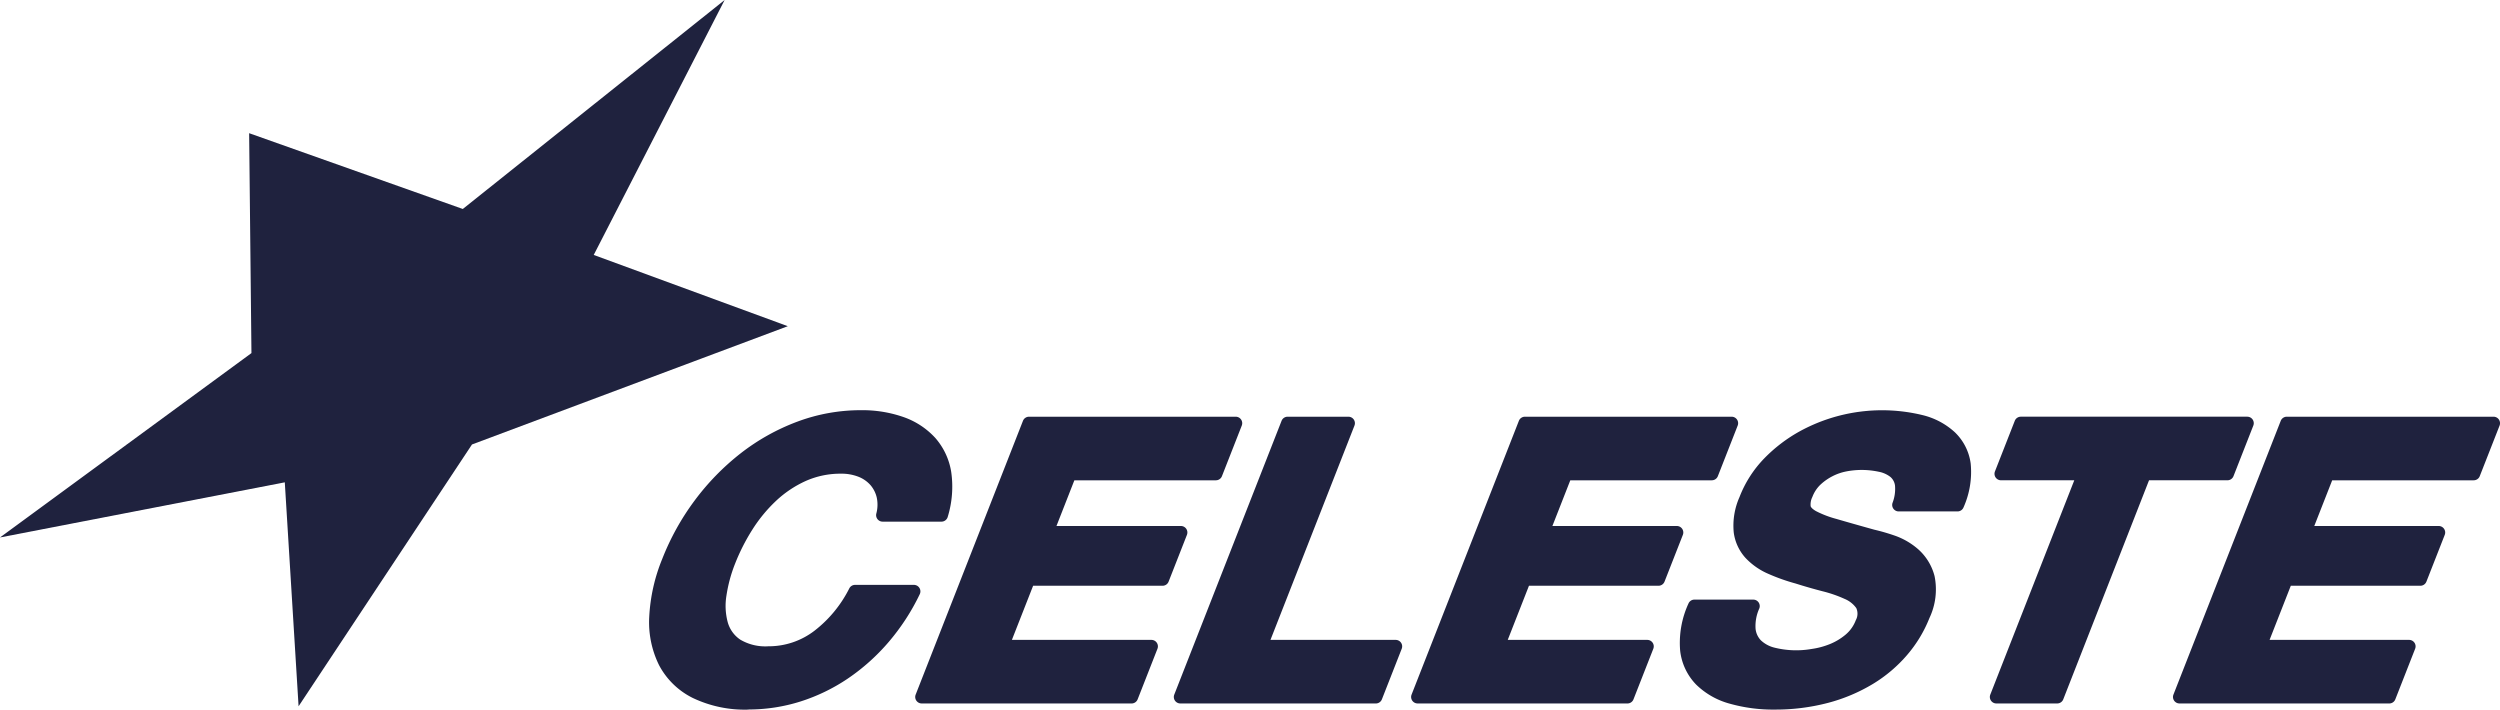 <svg id="logo_celeste" xmlns="http://www.w3.org/2000/svg" xmlns:xlink="http://www.w3.org/1999/xlink" width="160.301" height="45.5" viewBox="0 0 160.301 45.5">
  <defs>
    <clipPath id="clip-path">
      <rect id="Rectangle_5" data-name="Rectangle 5" width="160.301" height="45.5" fill="#1f223e"/>
    </clipPath>
  </defs>
  <path id="Tracé_1" data-name="Tracé 1" d="M29.675,13.4l-13.7-4.86.148,14.1L0,34.462l18.261-3.535.884,14.359L30.264,28.5l20.25-7.584L38.07,16.347,46.464,0Z" fill="#1f223e"/>
  <g id="Groupe_3" data-name="Groupe 3">
    <g id="Groupe_2" data-name="Groupe 2" clip-path="url(#clip-path)">
      <path id="Tracé_2" data-name="Tracé 2" d="M179.81,128.787a7.744,7.744,0,0,1-3.579-.747,4.9,4.9,0,0,1-2.164-2.108,6.218,6.218,0,0,1-.627-3.094,11.305,11.305,0,0,1,.835-3.715,16.1,16.1,0,0,1,2.081-3.748,15.79,15.79,0,0,1,2.942-3.017,13.709,13.709,0,0,1,3.624-2.029,11.614,11.614,0,0,1,4.087-.74,7.973,7.973,0,0,1,2.747.444,4.972,4.972,0,0,1,2.022,1.33,4.334,4.334,0,0,1,1.025,2.184,6.6,6.6,0,0,1-.225,2.888.416.416,0,0,1-.4.3H188.4a.416.416,0,0,1-.4-.514,2.205,2.205,0,0,0,.03-1.024,1.865,1.865,0,0,0-.4-.8,2,2,0,0,0-.767-.537,2.958,2.958,0,0,0-1.127-.2,5.454,5.454,0,0,0-2.26.467,6.972,6.972,0,0,0-1.906,1.276,9.5,9.5,0,0,0-1.521,1.849,12.844,12.844,0,0,0-1.1,2.167,9.256,9.256,0,0,0-.558,2.058,4.052,4.052,0,0,0,.082,1.706,1.988,1.988,0,0,0,.8,1.115,3.142,3.142,0,0,0,1.8.429,4.812,4.812,0,0,0,2.966-1,7.922,7.922,0,0,0,2.229-2.712.415.415,0,0,1,.369-.225h3.773a.416.416,0,0,1,.375.6,14.086,14.086,0,0,1-1.995,3.065,13.158,13.158,0,0,1-2.608,2.336,11.819,11.819,0,0,1-3.049,1.477,11.022,11.022,0,0,1-3.322.511" transform="translate(-131.811 -83.287)" fill="#1f223e"/>
      <path id="Tracé_3" data-name="Tracé 3" d="M258.384,129.718H244.929a.416.416,0,0,1-.387-.568l6.88-17.554a.416.416,0,0,1,.387-.264h13.256a.416.416,0,0,1,.387.568l-1.272,3.245a.416.416,0,0,1-.387.264h-9.075l-1.148,2.93h7.979a.416.416,0,0,1,.387.568l-1.176,3a.416.416,0,0,1-.387.264h-8.3l-1.361,3.471h8.947a.416.416,0,0,1,.387.568l-1.272,3.245a.416.416,0,0,1-.387.264" transform="translate(-185.829 -84.612)" fill="#1f223e"/>
      <path id="Tracé_4" data-name="Tracé 4" d="M326.555,129.718H314.019a.416.416,0,0,1-.387-.568l6.88-17.554a.415.415,0,0,1,.387-.264h3.9a.416.416,0,0,1,.387.568L319.8,125.642h8.029a.416.416,0,0,1,.387.568l-1.272,3.245a.416.416,0,0,1-.387.264" transform="translate(-238.337 -84.612)" fill="#1f223e"/>
      <path id="Tracé_5" data-name="Tracé 5" d="M390.873,129.718H377.419a.416.416,0,0,1-.387-.568l6.88-17.554a.415.415,0,0,1,.387-.264h13.256a.416.416,0,0,1,.387.568l-1.272,3.245a.416.416,0,0,1-.387.264h-9.074l-1.148,2.93h7.979a.416.416,0,0,1,.387.568l-1.176,3a.416.416,0,0,1-.387.264h-8.305l-1.361,3.471h8.947a.416.416,0,0,1,.387.568l-1.272,3.245a.416.416,0,0,1-.387.264" transform="translate(-286.521 -84.612)" fill="#1f223e"/>
      <path id="Tracé_6" data-name="Tracé 6" d="M454.792,128.783a10.2,10.2,0,0,1-2.817-.372,4.922,4.922,0,0,1-2.175-1.226,3.707,3.707,0,0,1-1.031-2.18,6.029,6.029,0,0,1,.53-3.015.416.416,0,0,1,.385-.259h3.773a.416.416,0,0,1,.387.568,2.727,2.727,0,0,0-.24,1.293,1.246,1.246,0,0,0,.346.754,1.936,1.936,0,0,0,.854.462,5.777,5.777,0,0,0,2.4.087,4.918,4.918,0,0,0,1.15-.306,3.767,3.767,0,0,0,1.021-.61,2.232,2.232,0,0,0,.656-.926.867.867,0,0,0,.031-.779,1.73,1.73,0,0,0-.742-.586,8.131,8.131,0,0,0-1.413-.49c-.576-.149-1.161-.316-1.739-.5a12.374,12.374,0,0,1-1.744-.619,4.384,4.384,0,0,1-1.463-1.02,3.007,3.007,0,0,1-.756-1.635,4.512,4.512,0,0,1,.369-2.266,7.376,7.376,0,0,1,1.593-2.487,9.784,9.784,0,0,1,2.274-1.733,10.993,10.993,0,0,1,7.884-1.034,4.685,4.685,0,0,1,2.061,1.1,3.4,3.4,0,0,1,1.012,2,5.565,5.565,0,0,1-.457,2.809.416.416,0,0,1-.387.264h-3.773a.416.416,0,0,1-.395-.546,2.481,2.481,0,0,0,.16-1.107.868.868,0,0,0-.294-.557,1.733,1.733,0,0,0-.74-.332,5.213,5.213,0,0,0-2.094-.022,3.324,3.324,0,0,0-.881.306,3.392,3.392,0,0,0-.778.547,2.128,2.128,0,0,0-.512.783,1.082,1.082,0,0,0-.111.591c.008.033.056.154.351.321a6.5,6.5,0,0,0,1.313.5q.922.27,2.419.687a12.814,12.814,0,0,1,1.257.362,4.564,4.564,0,0,1,1.57.905,3.443,3.443,0,0,1,1.037,1.714,4.28,4.28,0,0,1-.33,2.684,8.344,8.344,0,0,1-1.419,2.354,9.1,9.1,0,0,1-2.2,1.868,10.982,10.982,0,0,1-2.875,1.215,13.251,13.251,0,0,1-3.462.432" transform="translate(-341.037 -83.284)" fill="#1f223e"/>
      <path id="Tracé_7" data-name="Tracé 7" d="M535.941,129.718h-3.9a.416.416,0,0,1-.387-.568l5.385-13.742h-4.7a.416.416,0,0,1-.387-.568l1.272-3.245a.415.415,0,0,1,.387-.264h14.521a.416.416,0,0,1,.387.568l-1.272,3.245a.416.416,0,0,1-.387.264h-5.028l-5.5,14.046a.416.416,0,0,1-.387.264" transform="translate(-404.035 -84.612)" fill="#1f223e"/>
      <path id="Tracé_8" data-name="Tracé 8" d="M594.416,129.718H580.962a.416.416,0,0,1-.387-.568l6.88-17.554a.415.415,0,0,1,.387-.264H601.1a.416.416,0,0,1,.387.568l-1.272,3.245a.416.416,0,0,1-.387.264h-9.074l-1.149,2.93h7.979a.416.416,0,0,1,.387.568l-1.176,3a.416.416,0,0,1-.387.264H588.1l-1.361,3.471h8.947a.416.416,0,0,1,.387.568l-1.272,3.245a.416.416,0,0,1-.387.264" transform="translate(-441.213 -84.612)" fill="#1f223e"/>
    </g>
  </g>
</svg>
